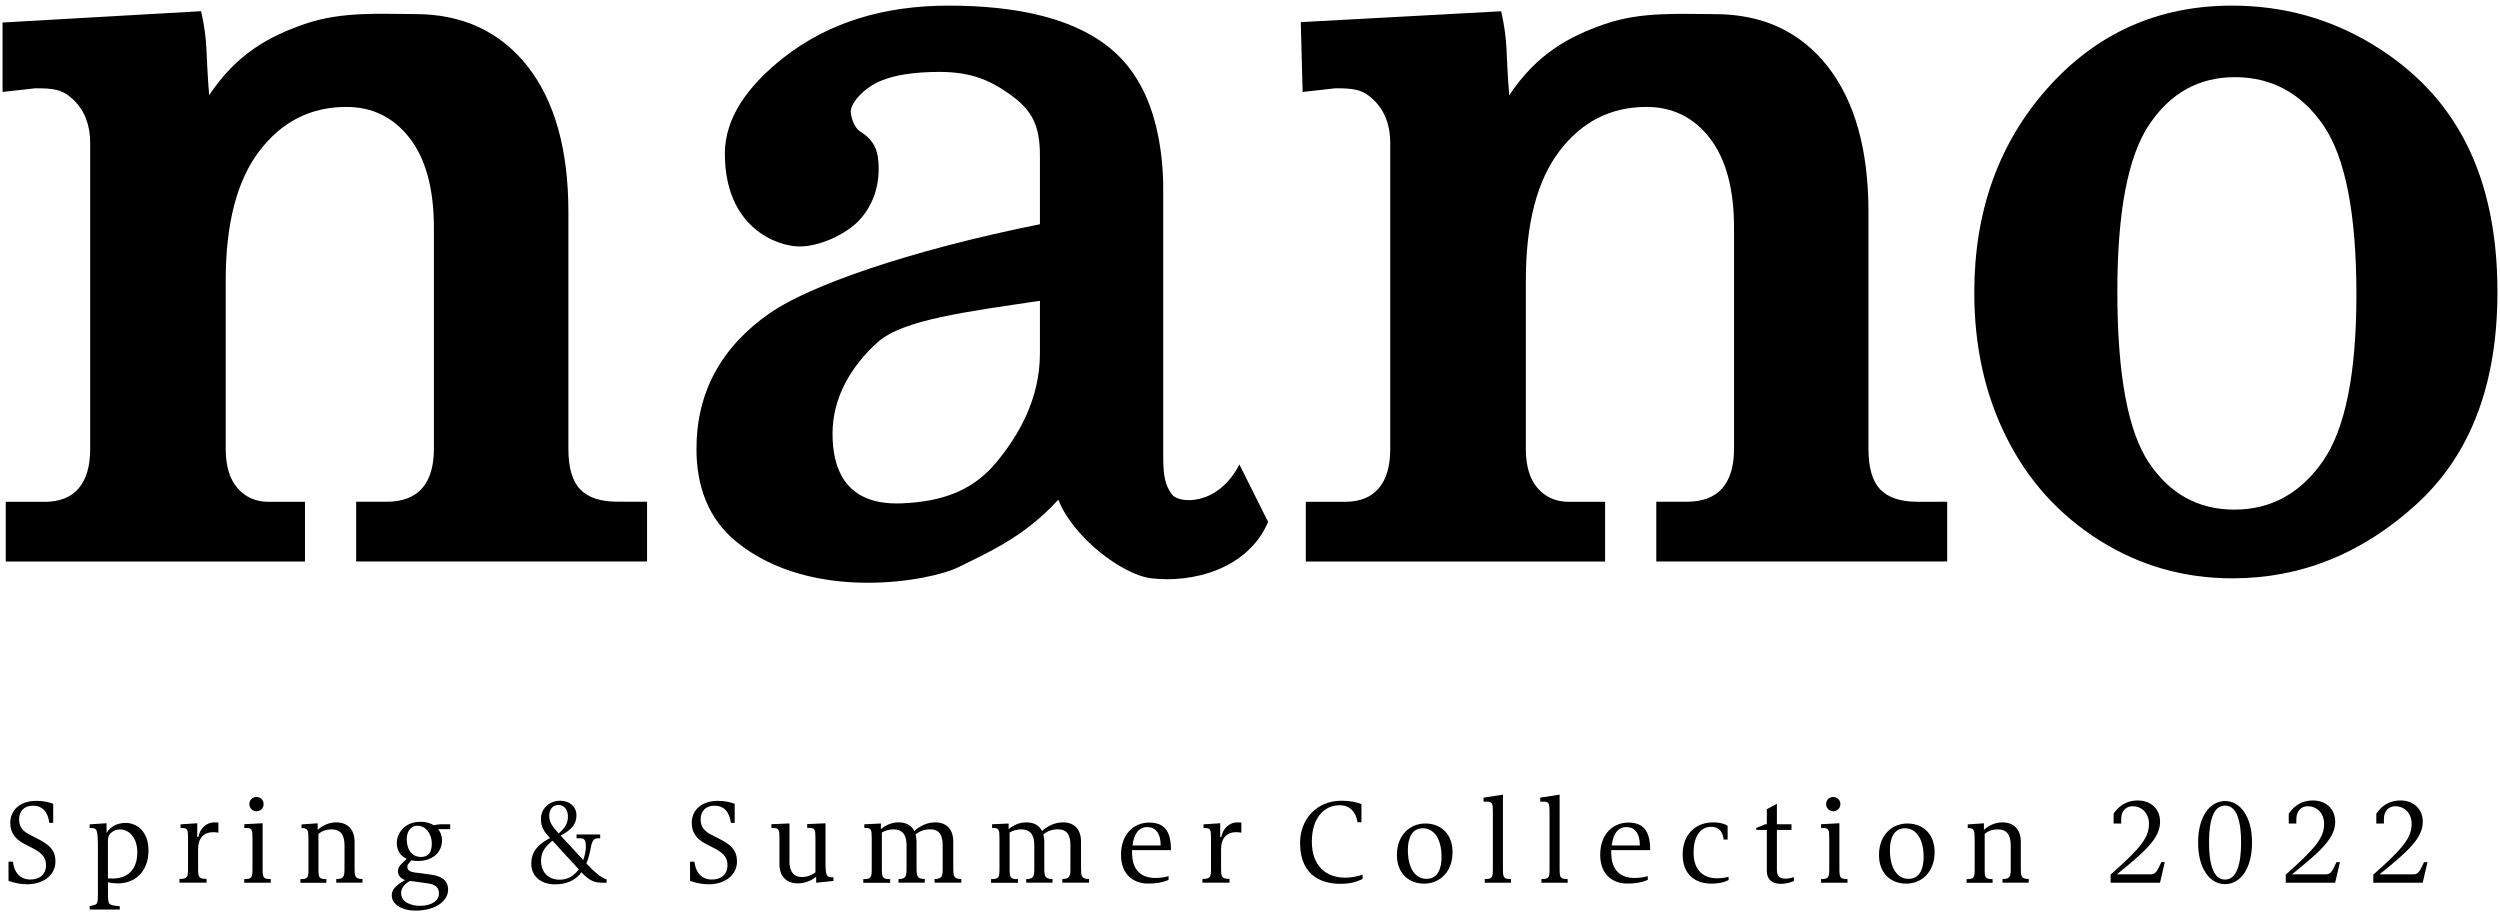 <?xml version="1.0" encoding="utf-8"?>
<!-- Generator: Adobe Illustrator 26.0.3, SVG Export Plug-In . SVG Version: 6.00 Build 0)  -->
<svg version="1.1" id="レイヤー_1" xmlns="http://www.w3.org/2000/svg" xmlns:xlink="http://www.w3.org/1999/xlink" x="0px"
	 y="0px" viewBox="0 0 382 140" style="enable-background:new 0 0 382 140;" xml:space="preserve">
<g>
	<path d="M189.38,70.97l4.39,8.79c-3.14,7.26-11.56,9.33-17.82,8.61c-4.4-0.51-11.98-6.23-14.24-12.02
		c-5.25,5.79-11.09,8.22-15.25,10.31c-4.17,2.09-22.36,5.56-33.94-3.88c-4.27-3.48-6.1-8.45-6.1-14.18c0-8.65,3.76-15.59,11.27-20.8
		c6.02-4.13,20.83-9.42,41.21-13.54V23.81c0-4.59-1.12-6.94-4.65-9.44c-3.25-2.3-6.15-3.38-10.73-3.38c-3.5,0-7.61,0.39-10.29,2.06
		c-1.8,1.09-3.23,2.88-3.23,3.97c0,0.57,0.35,2.37,1.47,3.09c2.35,1.5,2.79,3.21,2.79,5.73c0,3.21-1.18,5.96-3.08,7.93
		c-1.91,1.98-5.82,3.89-9.01,3.89c-3.4,0-11.41-2.84-11.41-14.19c0-5.56,3.62-10.46,9.02-14.7c6.74-5.27,15.13-7.91,25.16-7.91
		c21.12,0,26.91,7.86,29.25,12.02c2.34,4.15,3.55,9.93,3.55,16.01v40.83c0,3.09,0.32,4.48,1.35,5.85
		C180.11,76.94,186.03,77.43,189.38,70.97 M158.9,45.96c-11.01,1.66-20.9,2.85-24.78,6.32c-3.88,3.47-6.91,8.29-6.91,13.96
		c0,11.49,8.77,10.85,12.05,10.58c5.29-0.44,9.6-2.09,12.97-6.16c3.37-4.07,6.67-9.63,6.67-16.68V45.96z"/>
	<path d="M297.53,76.67v9.12h-44.45v-9.12h4.61c2.45,0,4.27-0.69,5.47-2.06c1.2-1.38,1.8-3.38,1.8-6.02V34.82
		c0-5.96-1.24-10.53-3.7-13.71c-2.46-3.18-5.69-4.77-9.68-4.77c-5.45,0-9.88,2.25-13.3,6.75c-3.42,4.5-5.13,11.08-5.13,19.73v25.78
		c0,2.64,0.61,4.64,1.83,6.02c1.22,1.38,2.8,2.06,4.73,2.06h5.55v9.12h-45.73v-9.12h5.94c2.29,0,4.03-0.69,5.2-2.06
		c1.17-1.38,1.76-3.38,1.76-6.02V21.84c0-2.75-0.85-4.94-2.54-6.58c-1.7-1.63-3.07-1.77-5.84-1.77l-5.01,0.56l-0.28-10.67
		l30.62-1.66c1.09,4.93,0.66,6.01,1.23,12.83c4.26-6.36,9.11-8.96,14.56-10.86c5.67-1.97,11.53-1.53,16.88-1.53
		c7.27,0,13.01,2.66,17.22,7.99c4.16,5.33,6.23,12.75,6.23,22.26v36.18c0,2.87,0.6,4.93,1.8,6.19c1.2,1.26,3.1,1.89,5.71,1.89
		H297.53z"/>
	<path d="M98.87,76.67v9.12H54.42v-9.12h4.61c2.45,0,4.27-0.69,5.47-2.06c1.2-1.38,1.8-3.38,1.8-6.02V34.82
		c0-5.96-1.24-10.53-3.7-13.71c-2.46-3.18-5.69-4.77-9.68-4.77c-5.45,0-9.88,2.25-13.3,6.75c-3.42,4.5-5.13,11.08-5.13,19.73v25.78
		c0,2.64,0.61,4.64,1.83,6.02c1.22,1.38,2.8,2.06,4.73,2.06h5.55v9.12H0.88v-9.12h5.94c2.29,0,4.03-0.69,5.2-2.06
		c1.17-1.38,1.76-3.38,1.76-6.02V21.84c0-2.75-0.85-4.94-2.54-6.58c-1.7-1.63-3.07-1.77-5.84-1.77l-5.01,0.56V3.44l30.34-1.73
		c1.09,4.93,0.66,6.01,1.23,12.83c4.26-6.36,9.11-8.96,14.56-10.86C52.2,1.71,58.05,2.15,63.4,2.15c7.27,0,13.01,2.66,17.22,7.99
		c4.16,5.33,6.23,12.75,6.23,22.26v36.18c0,2.87,0.6,4.93,1.8,6.19c1.2,1.26,3.1,1.89,5.71,1.89H98.87z"/>
	<path d="M341.05,0.86c7.75,0,14.86,1.95,21.35,5.85c6.49,3.9,11.31,8.98,14.47,15.26c3.16,6.27,4.74,13.82,4.74,22.65
		c0,14.1-4.13,24.92-12.4,32.45s-17.63,11.3-28.09,11.3c-7.4,0-14.17-1.93-20.32-5.8c-6.14-3.87-10.87-9.08-14.17-15.65
		c-3.31-6.56-4.96-13.97-4.96-22.22c0-12.43,3.74-22.85,11.21-31.25C320.37,5.06,329.75,0.86,341.05,0.86 M341.48,11.79
		c-5.48,0-9.84,2.42-13.09,7.26c-3.24,4.84-4.86,13.34-4.86,25.5c0,12.64,1.61,21.35,4.82,26.14s7.56,7.18,13.05,7.18
		c5.59,0,10.09-2.46,13.52-7.38c3.43-4.92,5.14-13.4,5.14-25.46c0-12.37-1.69-21.01-5.06-25.9
		C351.62,14.24,347.12,11.79,341.48,11.79"/>
	<g>
		<path d="M1.3,131.66h0.68c0.15,1.51,0.98,2.73,2.67,2.73c1.41,0,2.38-0.76,2.38-2.22c0-0.94-0.4-1.69-1.85-2.47l-1.56-0.81
			c-1.39-0.73-2.05-1.79-2.05-3.13c0-2.04,1.54-3.39,4.01-3.39c0.99,0,1.85,0.18,2.55,0.45v2.91H7.54
			c-0.23-1.64-0.99-2.62-2.55-2.62c-1.31,0-2.07,0.88-2.07,2.07c0,1.09,0.45,1.74,1.54,2.32l1.61,0.83c2.04,1.06,2.4,2.1,2.4,3.33
			c0,2.05-1.84,3.46-4.34,3.46c-0.93,0-2.04-0.22-2.83-0.53V131.66z"/>
		<path d="M13.7,138.99v-0.56c1.24-0.18,1.26-0.18,1.26-2.09v-6.26c0-3.41-0.08-3.56-1.11-3.56H13.7v-0.56l2.58-0.17v1.51
			c0.63-1.13,1.82-1.56,2.9-1.56c1.75,0,3.51,1.31,3.51,4.22c0,3.11-1.97,5.02-4.65,5.02c-0.63,0-1.13-0.07-1.54-0.18v1.54
			c0,1.87,0.03,1.95,1.47,2.1l0.33,0.03v0.51H13.7z M17.16,134.24c2.8,0,3.82-1.85,3.82-3.99c0-2.38-1.37-3.51-2.6-3.51
			c-0.7,0-1.09,0.25-1.36,0.48c-0.4,0.31-0.53,0.7-0.53,1.27v5.74H17.16z"/>
		<path d="M27.42,134.88v-0.58c1.18,0,1.31-0.23,1.31-1.59v-4.65c0-1.31-0.08-1.54-0.96-1.54h-0.18v-0.56l2.55-0.17v2.09h0.18
			c0.2-1.24,1.18-2.22,2.42-2.22c0.18,0,0.41,0,0.63,0.03v1.54c-0.25-0.05-0.6-0.07-0.86-0.07c-1.31,0-2.24,0.86-2.24,2.58v2.96
			c0,1.36,0.13,1.59,1.29,1.59v0.58H27.42z"/>
		<path d="M37.32,134.88v-0.56c1.16,0,1.26-0.23,1.26-1.59v-4.65c0-1.31-0.08-1.56-0.94-1.56h-0.31v-0.58l2.8-0.15v6.94
			c0,1.36,0.08,1.59,1.24,1.59v0.56H37.32z M39.19,123.96c-0.61,0-1.09-0.48-1.09-1.09c0-0.63,0.46-1.09,1.09-1.09
			c0.61,0,1.09,0.46,1.09,1.09C40.29,123.49,39.81,123.96,39.19,123.96z"/>
		<path d="M51.38,134.88v-0.56c1.23,0,1.26-0.48,1.26-1.75v-3.44c0-1.59-0.63-2.4-1.99-2.4c-0.81,0-1.42,0.23-1.99,0.68v5.33
			c0,1.36,0.07,1.59,1.21,1.59v0.56H45.9v-0.56c1.16,0,1.23-0.23,1.23-1.59v-4.49c0-1.31-0.07-1.72-0.94-1.72h-0.12v-0.56l2.47-0.17
			v0.99c0.86-0.73,1.79-1.13,2.83-1.13c1.74,0,2.81,1.08,2.81,2.96v3.94c0,1.27,0,1.75,1.21,1.75v0.56H51.38z"/>
		<path d="M66.96,126.69c0.38,0.48,0.58,1.08,0.58,1.71c0,1.9-1.52,3.16-3.66,3.16c-0.38,0-0.71-0.03-1.03-0.1l-0.2,0.23
			c-0.28,0.35-0.41,0.46-0.41,0.74c0,0.55,0.43,0.79,1.08,0.88l2.5,0.33c1.71,0.23,2.65,0.91,2.65,2.32c0,1.59-1.75,3.18-4.95,3.18
			c-2.7,0-3.66-1.39-3.66-2.25c0-0.89,0.45-1.51,2.04-2.42c-0.71-0.23-1.09-0.73-1.09-1.32c0-0.46,0.17-0.79,0.58-1.19l0.76-0.73
			c-1.03-0.46-1.52-1.37-1.52-2.42c0-1.47,1.18-3.24,3.64-3.24c0.81,0,1.49,0.2,2.02,0.53c0.36-0.08,0.73-0.15,1.08-0.15h1.42v0.74
			H66.96z M62.65,134.6c-1.08,0.6-1.36,1.31-1.36,1.87c0,1.39,1.57,1.94,2.85,1.94c1.89,0,2.93-0.83,2.93-1.87
			c0-0.86-0.41-1.39-1.77-1.57L62.65,134.6z M65.98,128.84c0-1.27-0.81-2.67-2.22-2.67c-0.89,0-1.61,0.76-1.61,2.04
			c0,1.74,0.89,2.73,2.17,2.73C65.47,130.94,65.98,130.27,65.98,128.84z"/>
		<path d="M91.71,128.1h-0.4c-0.56,0-0.84,0.33-1.03,1.42c-0.17,0.93-0.4,1.74-0.68,2.42l0.26,0.26c0.81,0.88,2,1.97,2.83,2.17v0.51
			h-0.6c-1.06,0-1.9-0.15-3.24-1.59c-0.98,1.29-2.33,1.84-4.06,1.84c-2.24,0-3.61-1.34-3.61-3.16s1.01-2.96,2.86-3.91
			c-0.86-0.94-1.39-1.66-1.39-2.91c0-1.71,1.41-2.8,2.95-2.8c1.44,0,2.48,0.91,2.48,2.22c0,1.24-0.61,2.17-2.42,3.11
			c0.7,0.73,2.09,2.25,3.46,3.74c0.26-0.75,0.4-1.49,0.4-2.04c0-0.99-0.23-1.29-0.79-1.29H88.1v-0.58h3.61V128.1z M84.42,128.46
			c-1.04,0.86-1.75,1.62-1.75,3.1c0,1.51,0.93,2.86,2.86,2.86c1.31,0,2.25-0.68,2.9-1.59C87.04,131.32,85.3,129.44,84.42,128.46z
			 M85.37,127.35c1.08-0.91,1.41-1.67,1.41-2.6c0-1.11-0.66-1.75-1.44-1.75c-0.79,0-1.42,0.56-1.42,1.66
			C83.91,125.6,84.41,126.31,85.37,127.35z"/>
		<path d="M105.43,131.66h0.68c0.15,1.51,0.98,2.73,2.67,2.73c1.41,0,2.38-0.76,2.38-2.22c0-0.94-0.4-1.69-1.85-2.47l-1.56-0.81
			c-1.39-0.73-2.05-1.79-2.05-3.13c0-2.04,1.54-3.39,4.01-3.39c0.99,0,1.85,0.18,2.55,0.45v2.91h-0.58
			c-0.23-1.64-0.99-2.62-2.55-2.62c-1.31,0-2.07,0.88-2.07,2.07c0,1.09,0.45,1.74,1.54,2.32l1.61,0.83c2.04,1.06,2.4,2.1,2.4,3.33
			c0,2.05-1.84,3.46-4.34,3.46c-0.93,0-2.04-0.22-2.83-0.53V131.66z"/>
		<path d="M124.71,134.88v-0.91c-0.81,0.66-1.85,1.01-2.81,1.01c-1.69,0-2.8-1.04-2.8-2.93v-3.97c0-1.31-0.08-1.56-0.98-1.56h-0.25
			v-0.58l2.76-0.12v5.89c0,1.54,0.73,2.3,1.87,2.3c0.84,0,1.51-0.28,2.1-0.7v-5.25c0-1.31-0.08-1.56-0.96-1.56h-0.3v-0.58l2.8-0.12
			v5.93c0,2.02,0.15,2.32,0.96,2.32h0.25v0.56L124.71,134.88z"/>
		<path d="M137.29,134.88v-0.56c1.19,0,1.23-0.48,1.23-1.75v-3.44c0-1.59-0.65-2.4-1.97-2.4c-0.7,0-1.29,0.17-1.8,0.48v5.48
			c0,1.41,0.08,1.64,1.27,1.64v0.56h-4.11v-0.56c1.21,0,1.29-0.23,1.29-1.64v-4.59c0-1.34-0.07-1.59-0.98-1.59h-0.15v-0.56
			l2.53-0.12v0.86c0.83-0.68,1.71-1.03,2.72-1.03c1.14,0,1.97,0.46,2.38,1.32c0.96-0.86,2.07-1.32,3.2-1.32
			c1.77,0,2.76,1.08,2.76,2.96v3.94c0,1.27,0.03,1.75,1.23,1.75v0.56h-4.09v-0.56c1.21,0,1.24-0.48,1.24-1.75v-3.44
			c0-1.59-0.58-2.4-1.9-2.4c-0.89,0-1.61,0.26-2.24,0.79c0.1,0.33,0.15,0.7,0.15,1.11v3.94c0,1.27,0.05,1.75,1.26,1.75v0.56H137.29z
			"/>
		<path d="M156.81,134.88v-0.56c1.19,0,1.23-0.48,1.23-1.75v-3.44c0-1.59-0.65-2.4-1.97-2.4c-0.7,0-1.29,0.17-1.8,0.48v5.48
			c0,1.41,0.08,1.64,1.27,1.64v0.56h-4.11v-0.56c1.21,0,1.29-0.23,1.29-1.64v-4.59c0-1.34-0.07-1.59-0.98-1.59h-0.15v-0.56
			l2.53-0.12v0.86c0.83-0.68,1.71-1.03,2.72-1.03c1.14,0,1.97,0.46,2.38,1.32c0.96-0.86,2.07-1.32,3.2-1.32
			c1.77,0,2.76,1.08,2.76,2.96v3.94c0,1.27,0.03,1.75,1.23,1.75v0.56h-4.09v-0.56c1.21,0,1.24-0.48,1.24-1.75v-3.44
			c0-1.59-0.58-2.4-1.9-2.4c-0.89,0-1.61,0.26-2.24,0.79c0.1,0.33,0.15,0.7,0.15,1.11v3.94c0,1.27,0.05,1.75,1.26,1.75v0.56H156.81z
			"/>
		<path d="M178.56,134.45c-1.04,0.43-1.94,0.56-3.15,0.56c-2.05,0-4.12-1.23-4.12-4.39c0-3.21,2-4.93,4.29-4.93
			c2.12,0,3.34,1.06,3.34,4.11v0.1h-5.94v0.41c0,2.8,1.57,3.84,3.54,3.84c0.7,0,1.41-0.08,2.04-0.28V134.45z M177.35,129.19
			c0-1.99-0.88-2.81-2.05-2.81c-1.26,0-2.04,0.99-2.25,2.81H177.35z"/>
		<path d="M183.73,134.88v-0.58c1.18,0,1.31-0.23,1.31-1.59v-4.65c0-1.31-0.08-1.54-0.96-1.54h-0.18v-0.56l2.55-0.17v2.09h0.18
			c0.2-1.24,1.18-2.22,2.42-2.22c0.18,0,0.41,0,0.63,0.03v1.54c-0.25-0.05-0.6-0.07-0.86-0.07c-1.31,0-2.24,0.86-2.24,2.58v2.96
			c0,1.36,0.13,1.59,1.29,1.59v0.58H183.73z"/>
		<path d="M208.2,134.29c-0.98,0.53-2.12,0.76-3.39,0.76c-2.35,0-6.16-0.86-6.16-6.26c0-3.54,2.48-6.44,6.32-6.44
			c1.36,0,2.27,0.22,3.06,0.51v2.78h-0.6c-0.22-1.49-1.11-2.6-2.73-2.6c-2.45,0-4.25,2.02-4.25,5.56c0,3.76,2.2,5.51,5.12,5.51
			c0.84,0,1.89-0.18,2.63-0.46V134.29z"/>
		<path d="M213.45,130.65c0-3.11,2.04-4.82,4.34-4.82c2.35,0,4.16,1.57,4.16,4.37c0,3.11-2.04,4.82-4.34,4.82
			C215.25,135.02,213.45,133.44,213.45,130.65z M220.27,130.96c0-2.85-1.19-4.4-2.85-4.4c-1.69,0-2.3,1.52-2.3,3.33
			c0,2.85,1.19,4.4,2.85,4.4C219.66,134.29,220.27,132.76,220.27,130.96z"/>
		<path d="M226.87,134.88v-0.56c1.16,0,1.24-0.23,1.24-1.59v-8.68c0-1.29-0.07-1.56-0.94-1.56h-0.48v-0.61l2.96-0.46v11.31
			c0,1.36,0.08,1.59,1.23,1.59v0.56H226.87z"/>
		<path d="M235.53,134.88v-0.56c1.16,0,1.24-0.23,1.24-1.59v-8.68c0-1.29-0.07-1.56-0.94-1.56h-0.48v-0.61l2.96-0.46v11.31
			c0,1.36,0.08,1.59,1.23,1.59v0.56H235.53z"/>
		<path d="M251.78,134.45c-1.04,0.43-1.94,0.56-3.15,0.56c-2.05,0-4.12-1.23-4.12-4.39c0-3.21,2-4.93,4.29-4.93
			c2.12,0,3.34,1.06,3.34,4.11v0.1h-5.94v0.41c0,2.8,1.57,3.84,3.54,3.84c0.7,0,1.41-0.08,2.04-0.28V134.45z M250.57,129.19
			c0-1.99-0.88-2.81-2.05-2.81c-1.26,0-2.04,0.99-2.25,2.81H250.57z"/>
		<path d="M263.98,128.28h-0.61c-0.08-0.91-0.51-1.94-1.92-1.94c-1.26,0-2.67,0.96-2.67,3.97c0,2.8,1.66,3.89,3.53,3.89
			c0.71,0,1.27-0.08,1.82-0.23v0.5c-0.76,0.41-1.67,0.55-2.62,0.55c-2.35,0-4.4-1.27-4.4-4.44c0-3.39,2.3-4.92,4.6-4.92
			c1.18,0,1.84,0.25,2.27,0.51V128.28z"/>
		<path d="M274.11,134.6c-0.56,0.3-1.36,0.45-1.99,0.45c-1.16,0-2.15-0.5-2.15-2.02v-6.22h-1.61v-0.3l1.36-0.56h0.25v-2.3l1.54-0.83
			v3.13h2.23v0.86h-2.23v6.08c0,0.94,0.35,1.37,1.34,1.37c0.4,0,0.91-0.12,1.26-0.23V134.6z"/>
		<path d="M278.25,134.88v-0.56c1.16,0,1.26-0.23,1.26-1.59v-4.65c0-1.31-0.08-1.56-0.94-1.56h-0.31v-0.58l2.8-0.15v6.94
			c0,1.36,0.08,1.59,1.24,1.59v0.56H278.25z M280.12,123.96c-0.61,0-1.09-0.48-1.09-1.09c0-0.63,0.46-1.09,1.09-1.09
			c0.61,0,1.09,0.46,1.09,1.09C281.21,123.49,280.73,123.96,280.12,123.96z"/>
		<path d="M287.11,130.65c0-3.11,2.04-4.82,4.34-4.82c2.35,0,4.16,1.57,4.16,4.37c0,3.11-2.04,4.82-4.34,4.82
			C288.91,135.02,287.11,133.44,287.11,130.65z M293.93,130.96c0-2.85-1.19-4.4-2.85-4.4c-1.69,0-2.3,1.52-2.3,3.33
			c0,2.85,1.19,4.4,2.85,4.4C293.31,134.29,293.93,132.76,293.93,130.96z"/>
		<path d="M305.98,134.88v-0.56c1.23,0,1.26-0.48,1.26-1.75v-3.44c0-1.59-0.63-2.4-1.99-2.4c-0.81,0-1.42,0.23-1.99,0.68v5.33
			c0,1.36,0.07,1.59,1.21,1.59v0.56h-3.97v-0.56c1.16,0,1.23-0.23,1.23-1.59v-4.49c0-1.31-0.07-1.72-0.94-1.72h-0.12v-0.56
			l2.47-0.17v0.99c0.86-0.73,1.79-1.13,2.83-1.13c1.74,0,2.81,1.08,2.81,2.96v3.94c0,1.27,0,1.75,1.21,1.75v0.56H305.98z"/>
		<path d="M322.5,134.88v-1.24c4.82-4.25,5.86-5.76,5.86-7.78c0-1.52-1.01-2.67-2.53-2.67c-0.83,0-1.71,0.61-1.71,1.95v0.7h-1.16
			v-1.51c1.16-1.72,2.65-2.02,3.71-2.02c2.04,0,3.39,1.37,3.39,3.24c0,2.5-2.17,4.47-6.61,8.05h5.13c0.56,0,0.88-0.2,1.31-1.11
			l0.36-0.76h0.53l-0.73,3.15H322.5z"/>
		<path d="M339.99,122.4c2.32,0,4.12,2.35,4.12,6.36c0,3.99-1.8,6.34-4.12,6.34c-2.3,0-4.12-2.35-4.12-6.34
			C335.86,124.75,337.69,122.4,339.99,122.4z M339.99,134.4c1.82,0,2.45-2.5,2.45-5.66c0-3.2-0.63-5.65-2.45-5.65
			c-1.84,0-2.45,2.45-2.45,5.65C337.54,131.9,338.15,134.4,339.99,134.4z"/>
		<path d="M349.26,134.88v-1.24c4.82-4.25,5.86-5.76,5.86-7.78c0-1.52-1.01-2.67-2.53-2.67c-0.83,0-1.71,0.61-1.71,1.95v0.7h-1.16
			v-1.51c1.16-1.72,2.65-2.02,3.71-2.02c2.04,0,3.39,1.37,3.39,3.24c0,2.5-2.17,4.47-6.61,8.05h5.13c0.56,0,0.88-0.2,1.31-1.11
			l0.36-0.76h0.53l-0.73,3.15H349.26z"/>
		<path d="M362.64,134.88v-1.24c4.82-4.25,5.86-5.76,5.86-7.78c0-1.52-1.01-2.67-2.53-2.67c-0.83,0-1.71,0.61-1.71,1.95v0.7h-1.16
			v-1.51c1.16-1.72,2.65-2.02,3.71-2.02c2.04,0,3.39,1.37,3.39,3.24c0,2.5-2.17,4.47-6.61,8.05h5.13c0.56,0,0.88-0.2,1.31-1.11
			l0.36-0.76h0.53l-0.73,3.15H362.64z"/>
	</g>
</g>
</svg>
